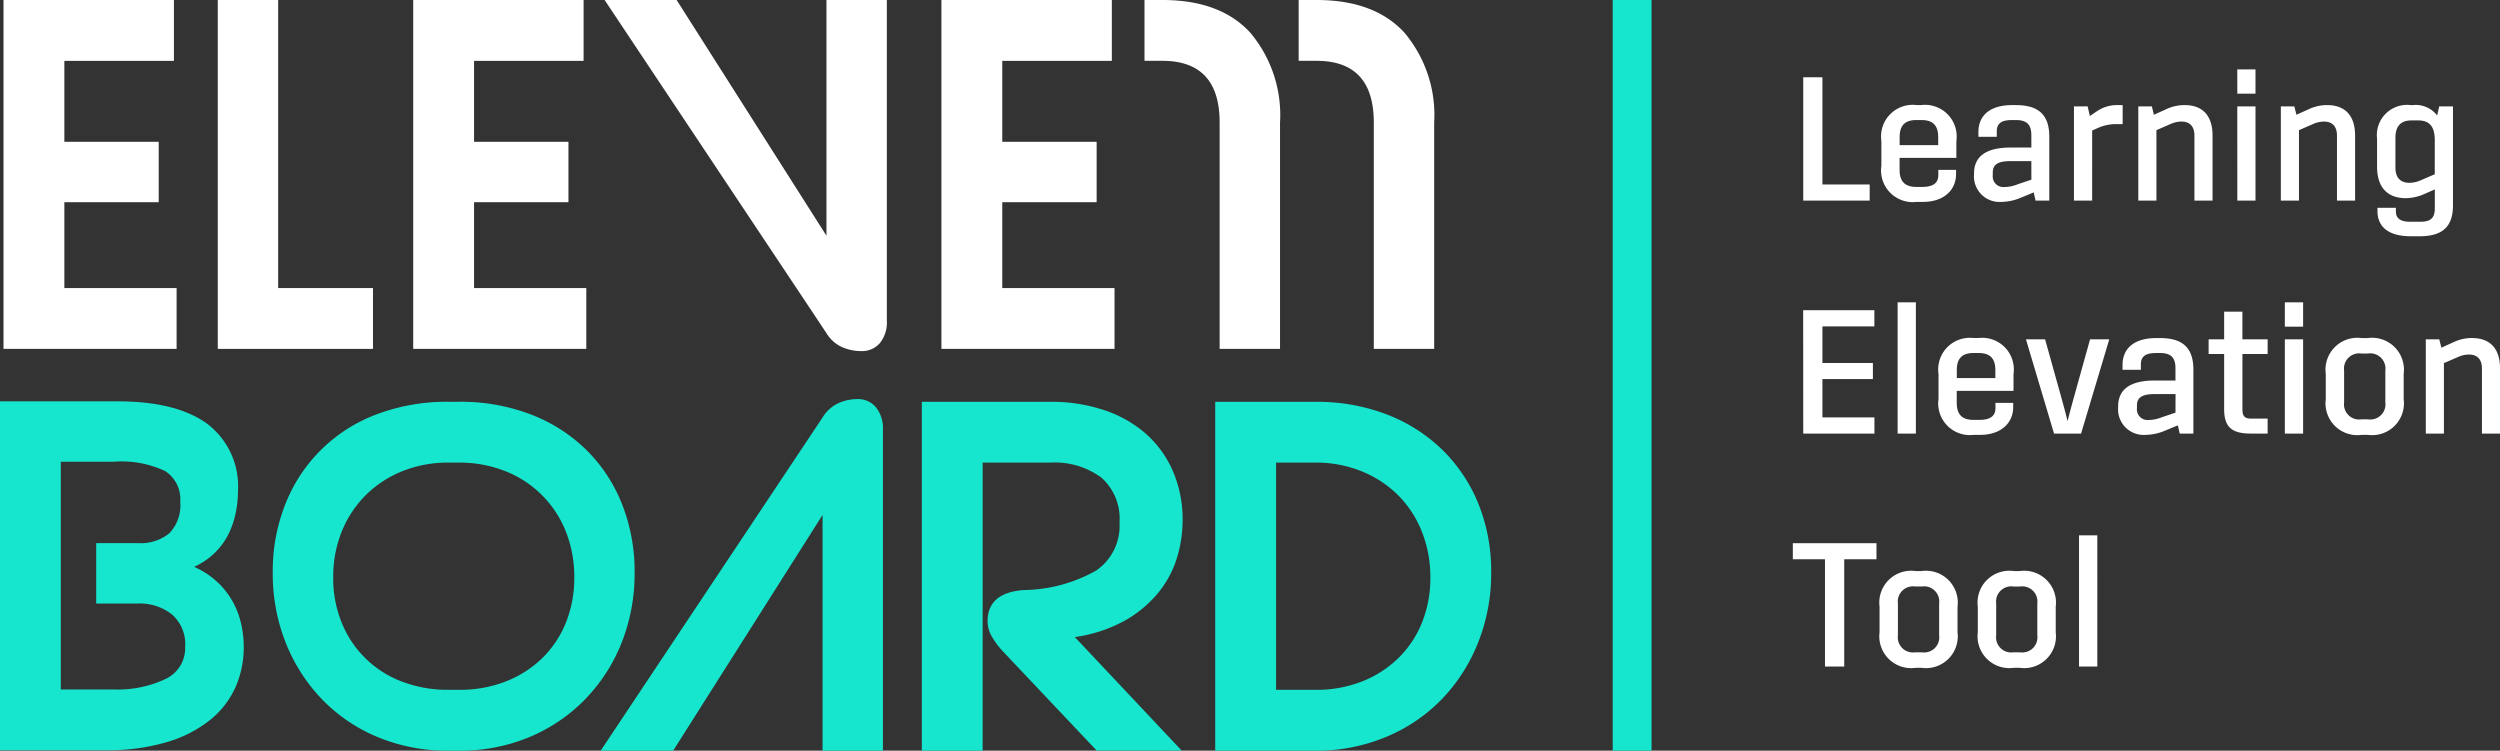 <svg xmlns="http://www.w3.org/2000/svg" xmlns:xlink="http://www.w3.org/1999/xlink" width="193.162" height="58" viewBox="0 0 193.162 58"><rect x="0" y="0" width="193.162" height="58" fill="#333333" stroke="none"/><defs><style>.a,.e{fill:none;}.b{clip-path:url(#a);}.c{fill:#fff;}.d{fill:#16e6ce;}.e{stroke:#16e6ce;stroke-width:3px;}</style><clipPath id="a"><rect class="a" width="115.218" height="58"/></clipPath></defs><g transform="translate(-138 -33)"><g transform="translate(138 33)"><g transform="translate(0 0)"><g class="b"><path class="c" d="M214.326,422.086v26.957H227.7v-4.7h-8.673v-6.636h7.291v-4.664h-7.291v-6.255h8.466v-4.7Z" transform="translate(-214.055 -422.086)"/><path class="c" d="M281.634,422.086v26.957h11.992v-4.7H286.3V422.086Z" transform="translate(-264.808 -422.086)"/><path class="c" d="M343.035,422.086v26.957h13.374v-4.7h-8.673v-6.636h7.293v-4.664h-7.293v-6.255H356.2v-4.7Z" transform="translate(-311.108 -422.086)"/></g></g><g transform="translate(0 0)"><g class="b" transform="translate(0 0)"><path class="c" d="M420.318,447.832a2.709,2.709,0,0,0,1.192,1.071,3.709,3.709,0,0,0,1.5.31,1.8,1.8,0,0,0,1.434-.622,2.508,2.508,0,0,0,.536-1.692V422.085h-4.665V440.3l-11.577-18.213h-5.564Z" transform="translate(-356.458 -422.086)"/></g></g><g transform="translate(0 0)"><g class="b"><path class="c" d="M508.978,422.086v26.957h13.374v-4.7h-8.673v-6.636h7.291v-4.664h-7.291v-6.255h8.466v-4.7Z" transform="translate(-436.239 -422.086)"/></g></g><g transform="translate(0 0)"><g class="b" transform="translate(0 0)"><path class="c" d="M583.243,449.044V431.557a9.87,9.87,0,0,0-2.316-6.964q-2.316-2.505-6.774-2.505h-1.382v4.7h1.382q4.425,0,4.424,4.77v17.486Z" transform="translate(-484.342 -422.088)"/><path class="c" d="M631.67,449.044V431.557a9.871,9.871,0,0,0-2.316-6.964q-2.316-2.505-6.774-2.505H621.2v4.7h1.382q4.425,0,4.424,4.77v17.486Z" transform="translate(-520.859 -422.088)"/><path class="d" d="M314.859,552.376a9.325,9.325,0,0,1,3.577.673,8.506,8.506,0,0,1,2.816,1.849,8.31,8.31,0,0,1,1.832,2.816,9.465,9.465,0,0,1,.656,3.543,9.185,9.185,0,0,1-.639,3.456,8,8,0,0,1-1.814,2.747,8.44,8.44,0,0,1-2.8,1.815,9.615,9.615,0,0,1-3.628.656h-3.041V552.376Zm0,22.255a13.907,13.907,0,0,0,5.443-1.053,12.883,12.883,0,0,0,4.3-2.9,13.382,13.382,0,0,0,2.816-4.372,14.347,14.347,0,0,0,1.02-5.425,13.859,13.859,0,0,0-1-5.357,12.3,12.3,0,0,0-2.8-4.165,12.662,12.662,0,0,0-4.285-2.713,15.066,15.066,0,0,0-5.494-.968h-7.742v26.956Zm-18.592-8.778a11.111,11.111,0,0,0,3.974-1.331,9.11,9.11,0,0,0,2.557-2.194,7.951,7.951,0,0,0,1.383-2.661,9.823,9.823,0,0,0,.415-2.765,9.418,9.418,0,0,0-.795-3.974,8.256,8.256,0,0,0-2.16-2.885,9.433,9.433,0,0,0-3.232-1.763,12.817,12.817,0,0,0-3.974-.605h-9.988v26.956h4.7V552.376h5.184a6.1,6.1,0,0,1,3.991,1.158,4.245,4.245,0,0,1,1.4,3.473,4.182,4.182,0,0,1-1.814,3.714,11.662,11.662,0,0,1-5.581,1.5q-2.8.206-2.8,2.419a2.387,2.387,0,0,0,.329,1.175,6.354,6.354,0,0,0,.951,1.244l7.153,7.568h6.567Zm-36.632,8.778h5.6l11.543-18.212v18.212h4.665V549.818a2.582,2.582,0,0,0-.536-1.711,1.776,1.776,0,0,0-1.434-.639,3.532,3.532,0,0,0-1.5.329,2.827,2.827,0,0,0-1.192,1.088Zm-10.956-22.255a9.556,9.556,0,0,1,3.577.656,8.263,8.263,0,0,1,4.684,4.665,9.428,9.428,0,0,1,.656,3.56,9.186,9.186,0,0,1-.639,3.456,8.005,8.005,0,0,1-1.814,2.747,8.4,8.4,0,0,1-2.817,1.815,9.751,9.751,0,0,1-3.646.656h-.794a9.875,9.875,0,0,1-3.612-.639,8.067,8.067,0,0,1-4.648-4.545,9.067,9.067,0,0,1-.656-3.49,9.29,9.29,0,0,1,.674-3.594,8.393,8.393,0,0,1,1.865-2.8,8.5,8.5,0,0,1,2.817-1.832,9.423,9.423,0,0,1,3.56-.656Zm0,22.255a13.856,13.856,0,0,0,5.46-1.053,13,13,0,0,0,4.3-2.921,13.288,13.288,0,0,0,2.816-4.372,14.423,14.423,0,0,0,1-5.408,14.1,14.1,0,0,0-.968-5.287,12.18,12.18,0,0,0-2.746-4.182,12.531,12.531,0,0,0-4.286-2.748,15.149,15.149,0,0,0-5.582-.985h-.794a15.3,15.3,0,0,0-5.547.968,12.129,12.129,0,0,0-7.05,6.912,13.992,13.992,0,0,0-.985,5.323,14.422,14.422,0,0,0,1,5.408,13.42,13.42,0,0,0,2.8,4.372,12.764,12.764,0,0,0,4.3,2.921,13.99,13.99,0,0,0,5.478,1.053Zm-18.834-15.31a5.343,5.343,0,0,0,1.037-1.434,6.763,6.763,0,0,0,.553-1.624,8.239,8.239,0,0,0,.173-1.641,6.06,6.06,0,0,0-2.385-5.253q-2.383-1.728-6.912-1.728h-9.088V574.6h8.086a16.337,16.337,0,0,0,4.786-.622,9.791,9.791,0,0,0,3.353-1.711,6.841,6.841,0,0,0,1.97-2.54,7.634,7.634,0,0,0,.639-3.111,8.365,8.365,0,0,0-.19-1.728,6.426,6.426,0,0,0-.639-1.729,6.221,6.221,0,0,0-1.193-1.538,6.448,6.448,0,0,0-1.814-1.192,5.586,5.586,0,0,0,1.624-1.107m-7.81-7.015a7.876,7.876,0,0,1,3.957.726,2.6,2.6,0,0,1,1.158,2.385,3.1,3.1,0,0,1-.846,2.419,3.478,3.478,0,0,1-2.4.76h-3.248v4.665H223.9a4.015,4.015,0,0,1,2.592.83,3.035,3.035,0,0,1,1.036,2.523,2.625,2.625,0,0,1-1.538,2.488,8.606,8.606,0,0,1-3.957.8h-4.113V552.307Z" transform="translate(-213.223 -516.632)"/></g></g></g><line class="e" y1="58" transform="translate(264.106 33)"/><path class="c" d="M1.056,0H6.189V-1.248H2.538V-9.532H1.056ZM9.812.1h.49c1.674,0,2.561-.968,2.561-2.141v-.333H11.492v.4c0,.56-.327.916-1.243.916H9.8c-.875,0-1.3-.408-1.3-1.318V-3.3h4.387V-4.6a2.447,2.447,0,0,0-2.718-2.783H9.812A2.447,2.447,0,0,0,7.093-4.6v1.913A2.449,2.449,0,0,0,9.812.1ZM8.505-4.288v-.618c0-.91.42-1.318,1.289-1.318h.4c.869,0,1.289.408,1.289,1.318v.618Zm8.978-3.092h-.292c-1.622,0-2.6.735-2.6,2.083v.368h1.418v-.42c0-.653.414-.875,1.173-.875h.315c.91,0,1.184.432,1.184,1.184V-4.1h-1.6c-1.983,0-2.829.747-2.829,2v.07A1.977,1.977,0,0,0,16.363.1a3.985,3.985,0,0,0,1.5-.321l1-.414L19.005,0h1.062V-4.947C20.067-6.8,19.04-7.379,17.483-7.379Zm1.2,5.763-1.044.35A2.8,2.8,0,0,1,16.6-1.05a.821.821,0,0,1-.9-.916v-.216c0-.624.432-.869,1.359-.869h1.622Zm6.644-5.763a2.735,2.735,0,0,0-1.616.5l-.508.344-.175-.747-1.056.006V0h1.406V-5.413l.508-.228a3.429,3.429,0,0,1,1.394-.268h.455v-1.47Zm5.209,0a3.3,3.3,0,0,0-1.441.321l-.945.426-.158-.648H26.944V0h1.4V-5.443l1.1-.478a2.075,2.075,0,0,1,.828-.187c.607,0,1.009.327,1.009,1.085V0h1.4V-5.028C32.678-6.668,31.815-7.379,30.532-7.379Zm4.06-.881H36v-1.878H34.592Zm0,8.26H36V-7.28H34.592Zm6.953-7.379a3.3,3.3,0,0,0-1.441.321l-.945.426L39-7.28H37.958V0h1.4V-5.443l1.1-.478a2.075,2.075,0,0,1,.828-.187c.607,0,1.009.327,1.009,1.085V0h1.4V-5.028C43.692-6.668,42.828-7.379,41.545-7.379Zm8.645.1-.158.706a2.086,2.086,0,0,0-1.9-.805H48a2.333,2.333,0,0,0-2.608,2.59v2.158c0,1.7.887,2.444,2.234,2.444a3.692,3.692,0,0,0,1.493-.356l.735-.321V.6c0,.753-.333,1.033-1.1,1.033h-.828c-.922,0-1.079-.432-1.079-.8V.554H45.424V.811c0,1.19.817,1.943,2.578,1.943h.683c1.89,0,2.573-.858,2.573-2.4V-7.28Zm-.344,5.244-1.073.461a2.22,2.22,0,0,1-.887.2c-.665,0-1.079-.368-1.079-1.178V-4.848c0-.992.5-1.348,1.243-1.348h.519c.922,0,1.278.537,1.278,1.523ZM1.056,18h5.5V16.752H2.538V13.788h3.9V12.546h-3.9V9.717H6.551V8.468h-5.5Zm7.292,0H9.759V7.862H8.348Zm5.88.1h.49c1.674,0,2.561-.968,2.561-2.141v-.332H15.908v.4c0,.56-.327.916-1.243.916h-.449c-.875,0-1.3-.408-1.3-1.318V14.7h4.387V13.4a2.447,2.447,0,0,0-2.718-2.783h-.362A2.447,2.447,0,0,0,11.509,13.4v1.913A2.449,2.449,0,0,0,14.228,18.1Zm-1.307-4.387v-.618c0-.91.42-1.318,1.289-1.318h.4c.869,0,1.289.408,1.289,1.318v.618ZM20.434,18h2.088L24.7,10.72H23.217l-1.2,4.305c-.175.63-.333,1.2-.537,2.018-.2-.817-.362-1.394-.537-2.024l-1.2-4.3H18.264Zm8.184-7.379h-.292c-1.622,0-2.6.735-2.6,2.083v.368h1.418v-.42c0-.653.414-.875,1.173-.875h.315c.91,0,1.184.432,1.184,1.184V13.9h-1.6c-1.983,0-2.829.747-2.829,2v.07A1.977,1.977,0,0,0,27.5,18.1a3.985,3.985,0,0,0,1.5-.321l1-.414.146.636H31.2V13.053C31.2,11.2,30.176,10.621,28.618,10.621Zm1.2,5.763-1.044.35a2.8,2.8,0,0,1-1.033.216.821.821,0,0,1-.9-.916v-.216c0-.624.432-.869,1.359-.869h1.622ZM35.636,18h1.3V16.845H35.683c-.542,0-.694-.2-.694-.747V11.852h1.948V10.72H34.988V8.579H33.577V10.72h-1.2v1.132h1.2V16.1C33.577,17.469,34.131,18,35.636,18Zm2.631-8.26h1.412V7.862H38.267Zm0,8.26h1.412V10.72H38.267Zm5.933.1h.472a2.46,2.46,0,0,0,2.777-2.753V13.38a2.462,2.462,0,0,0-2.777-2.759H44.2a2.46,2.46,0,0,0-2.771,2.759v1.966A2.459,2.459,0,0,0,44.2,18.1Zm-.018-1.2a1.171,1.171,0,0,1-1.336-1.318v-2.45a1.174,1.174,0,0,1,1.336-1.318h.508a1.176,1.176,0,0,1,1.342,1.318v2.45A1.173,1.173,0,0,1,44.689,16.9Zm8.563-6.283a3.3,3.3,0,0,0-1.441.321l-.945.426L50.2,10.72H49.158V18h1.4V12.557l1.1-.478a2.075,2.075,0,0,1,.828-.187c.607,0,1.009.327,1.009,1.085V18h1.4V12.972C54.892,11.332,54.028,10.621,52.745,10.621ZM2.736,36H4.223V27.711H6.714V26.468H.251v1.243H2.736Zm6.988.1H10.2a2.46,2.46,0,0,0,2.777-2.753V31.38A2.462,2.462,0,0,0,10.2,28.621H9.724A2.46,2.46,0,0,0,6.953,31.38v1.966A2.459,2.459,0,0,0,9.724,36.1Zm-.017-1.2a1.171,1.171,0,0,1-1.336-1.318v-2.45a1.174,1.174,0,0,1,1.336-1.318h.508a1.176,1.176,0,0,1,1.342,1.318v2.45A1.173,1.173,0,0,1,10.214,34.9Zm7.607,1.2h.473a2.46,2.46,0,0,0,2.777-2.753V31.38a2.462,2.462,0,0,0-2.777-2.759h-.473a2.46,2.46,0,0,0-2.771,2.759v1.966A2.459,2.459,0,0,0,17.313,36.1ZM17.3,34.9a1.171,1.171,0,0,1-1.336-1.318v-2.45A1.174,1.174,0,0,1,17.3,29.817H17.8a1.176,1.176,0,0,1,1.342,1.318v2.45A1.173,1.173,0,0,1,17.8,34.9ZM22.365,36h1.412V25.862H22.365Z" transform="translate(276.271 48.5)"/></g></svg>